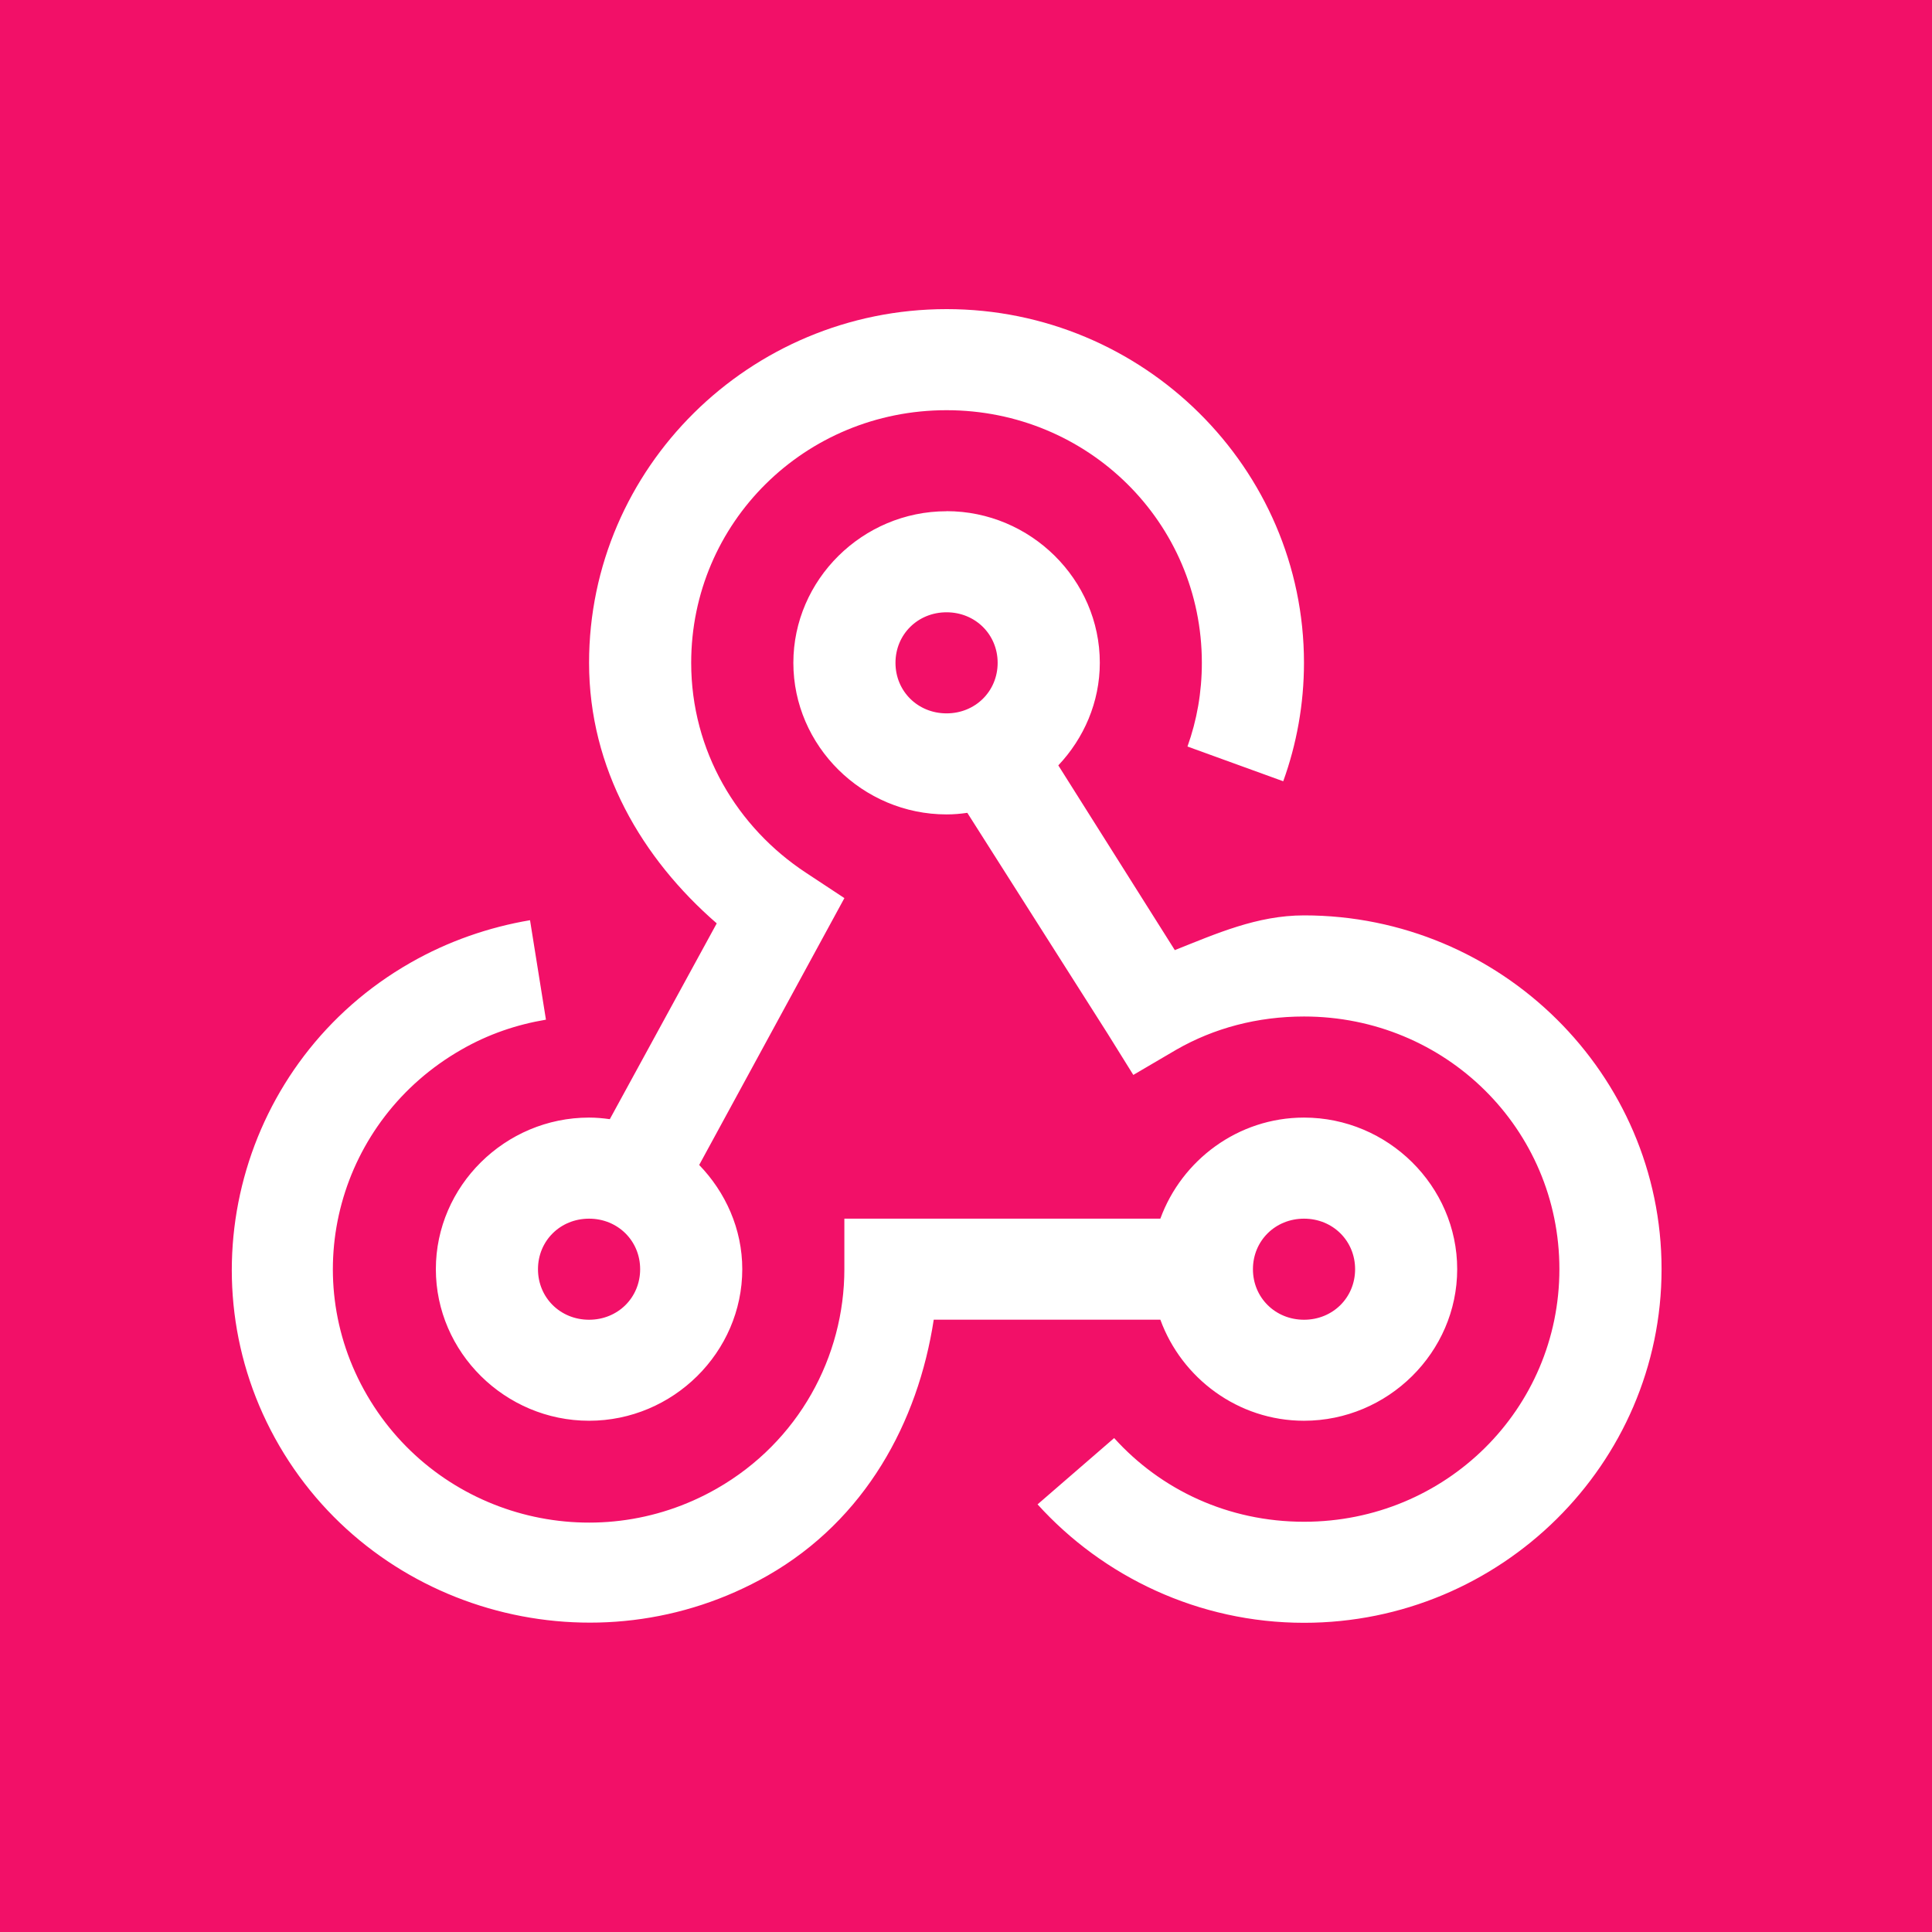 <svg fill="none" height="50" viewBox="0 0 50 50" width="50" xmlns="http://www.w3.org/2000/svg"><path d="m0 0h50v50h-50z" fill="#f21068"/><path d="m24.497 8c-5.096 0-9.252 4.112-9.252 9.154 0 2.738 1.368 5.062 3.304 6.743l-2.767 5.067c-.181-.025-.351-.041-.537-.041-2.174 0-3.965 1.772-3.965 3.923 0 2.151 1.791 3.923 3.965 3.923s3.965-1.772 3.965-3.923c0-1.042-.434-1.992-1.115-2.697l3.758-6.906-.991-.654c-1.781-1.17-2.974-3.152-2.974-5.435 0-3.627 2.943-6.538 6.608-6.538 3.665 0 6.608 2.912 6.608 6.538 0 .766-.129 1.486-.372 2.166l2.478.899c.346-.955.537-1.997.537-3.065 0-5.042-4.156-9.154-9.251-9.154zm0 5.231c-2.174 0-3.965 1.772-3.965 3.923 0 2.151 1.791 3.923 3.965 3.923.186 0 .356-.015.537-.041l3.635 5.721.661 1.062 1.115-.654c.971-.557 2.096-.858 3.304-.858 3.666 0 6.608 2.912 6.608 6.538s-2.943 6.538-6.608 6.538c-1.967 0-3.707-.828-4.915-2.166l-1.982 1.716c1.693 1.87 4.166 3.065 6.897 3.065 5.096 0 9.252-4.112 9.252-9.154 0-5.042-4.156-9.154-9.252-9.154-1.218 0-2.277.475-3.345.899l-3.015-4.781c.661-.7 1.074-1.635 1.074-2.656 0-2.151-1.792-3.923-3.965-3.923zm0 2.615c.743 0 1.322.572 1.322 1.308 0 .736-.578 1.308-1.322 1.308-.744 0-1.322-.572-1.322-1.308 0-.736.578-1.308 1.322-1.308zm-10.78 7.969c-1.058.179-2.117.541-3.098 1.103-4.409 2.518-5.932 8.142-3.387 12.505 2.545 4.362 8.224 5.869 12.638 3.351 2.525-1.446 3.888-3.964 4.295-6.62h5.865c.552 1.512 2.008 2.615 3.717 2.615 2.174 0 3.965-1.772 3.965-3.923 0-2.151-1.791-3.923-3.965-3.923-1.709 0-3.165 1.103-3.717 2.615h-8.178v1.308c0 2.258-1.177 4.465-3.304 5.68-3.175 1.813-7.212.731-9.045-2.411-1.833-3.142-.738-7.136 2.437-8.95.702-.404 1.435-.649 2.189-.776zm1.528 7.724c.743 0 1.322.572 1.322 1.308 0 .736-.578 1.308-1.322 1.308s-1.322-.572-1.322-1.308c0-.736.578-1.308 1.322-1.308zm18.503 0c.744 0 1.322.572 1.322 1.308 0 .736-.578 1.308-1.322 1.308-.743 0-1.322-.572-1.322-1.308 0-.736.578-1.308 1.322-1.308z" fill="#fff"/></svg>